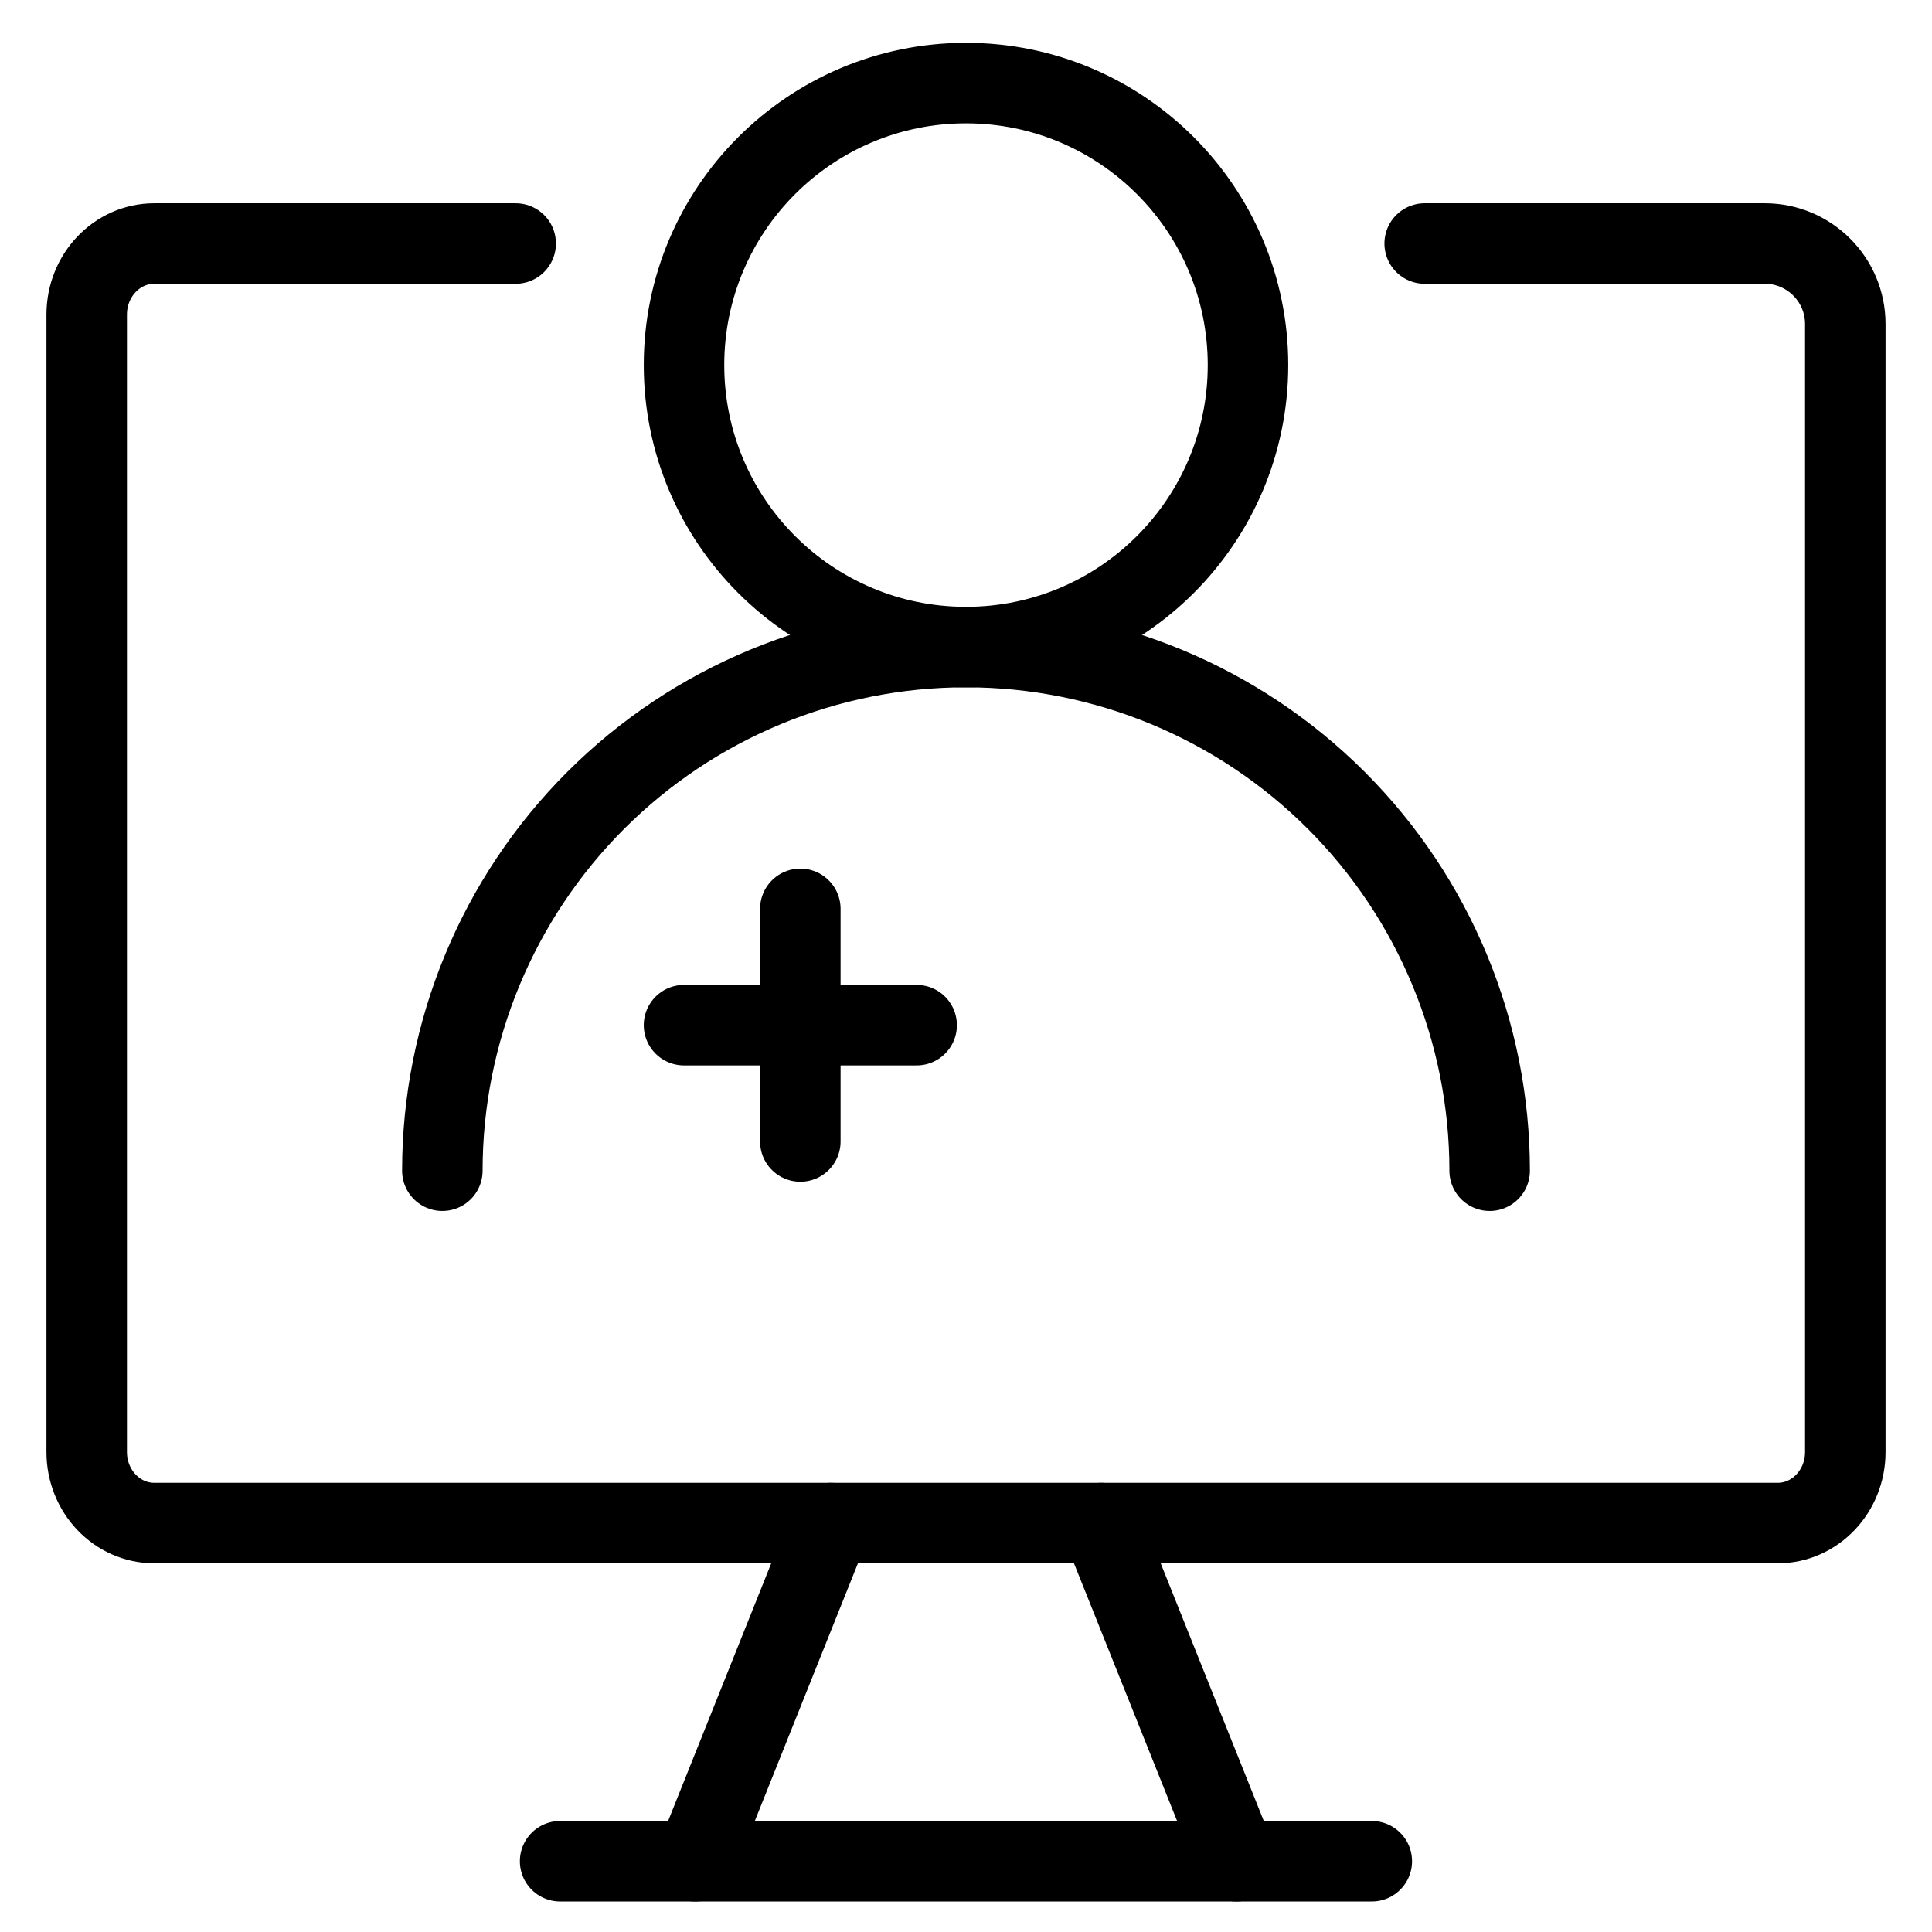<svg xmlns="http://www.w3.org/2000/svg" fill="none" viewBox="0 0 24 24"><path stroke="#000000" stroke-linecap="round" stroke-linejoin="round" d="M12 8.038c1.934 0 3.503 -1.568 3.503 -3.503 0 -1.934 -1.568 -3.503 -3.503 -3.503 -1.934 0 -3.503 1.568 -3.503 3.503 0 1.934 1.568 3.503 3.503 3.503Z" stroke-width="1"></path><path stroke="#000000" stroke-linecap="round" stroke-linejoin="round" d="M5.495 14.543c0 -1.725 0.685 -3.38 1.905 -4.6 1.22 -1.22 2.874 -1.905 4.6 -1.905 1.725 0 3.38 0.685 4.6 1.905 1.22 1.22 1.905 2.874 1.905 4.6" stroke-width="1"></path><path stroke="#000000" stroke-linecap="round" stroke-linejoin="round" d="M8.497 12.735H11.387" stroke-width="1"></path><path stroke="#000000" stroke-linecap="round" stroke-linejoin="round" d="M9.942 11.29v2.89" stroke-width="1"></path><path stroke="#000000" stroke-linecap="round" stroke-linejoin="round" d="M6.406 3.025H1.917c-0.464 0 -0.84 0.395 -0.84 0.883v14.129c0 0.488 0.376 0.883 0.84 0.883H22.083c0.464 0 0.84 -0.395 0.84 -0.883V4.025c0 -0.552 -0.448 -1 -1 -1h-4.225" stroke-width="1"></path><path stroke="#000000" stroke-linecap="round" stroke-linejoin="round" d="m10.319 18.92 -1.681 4.201" stroke-width="1"></path><path stroke="#000000" stroke-linecap="round" stroke-linejoin="round" d="m13.68 18.92 1.681 4.201" stroke-width="1"></path><path stroke="#000000" stroke-linecap="round" stroke-linejoin="round" d="M6.958 23.121H17.041" stroke-width="1"></path></svg>